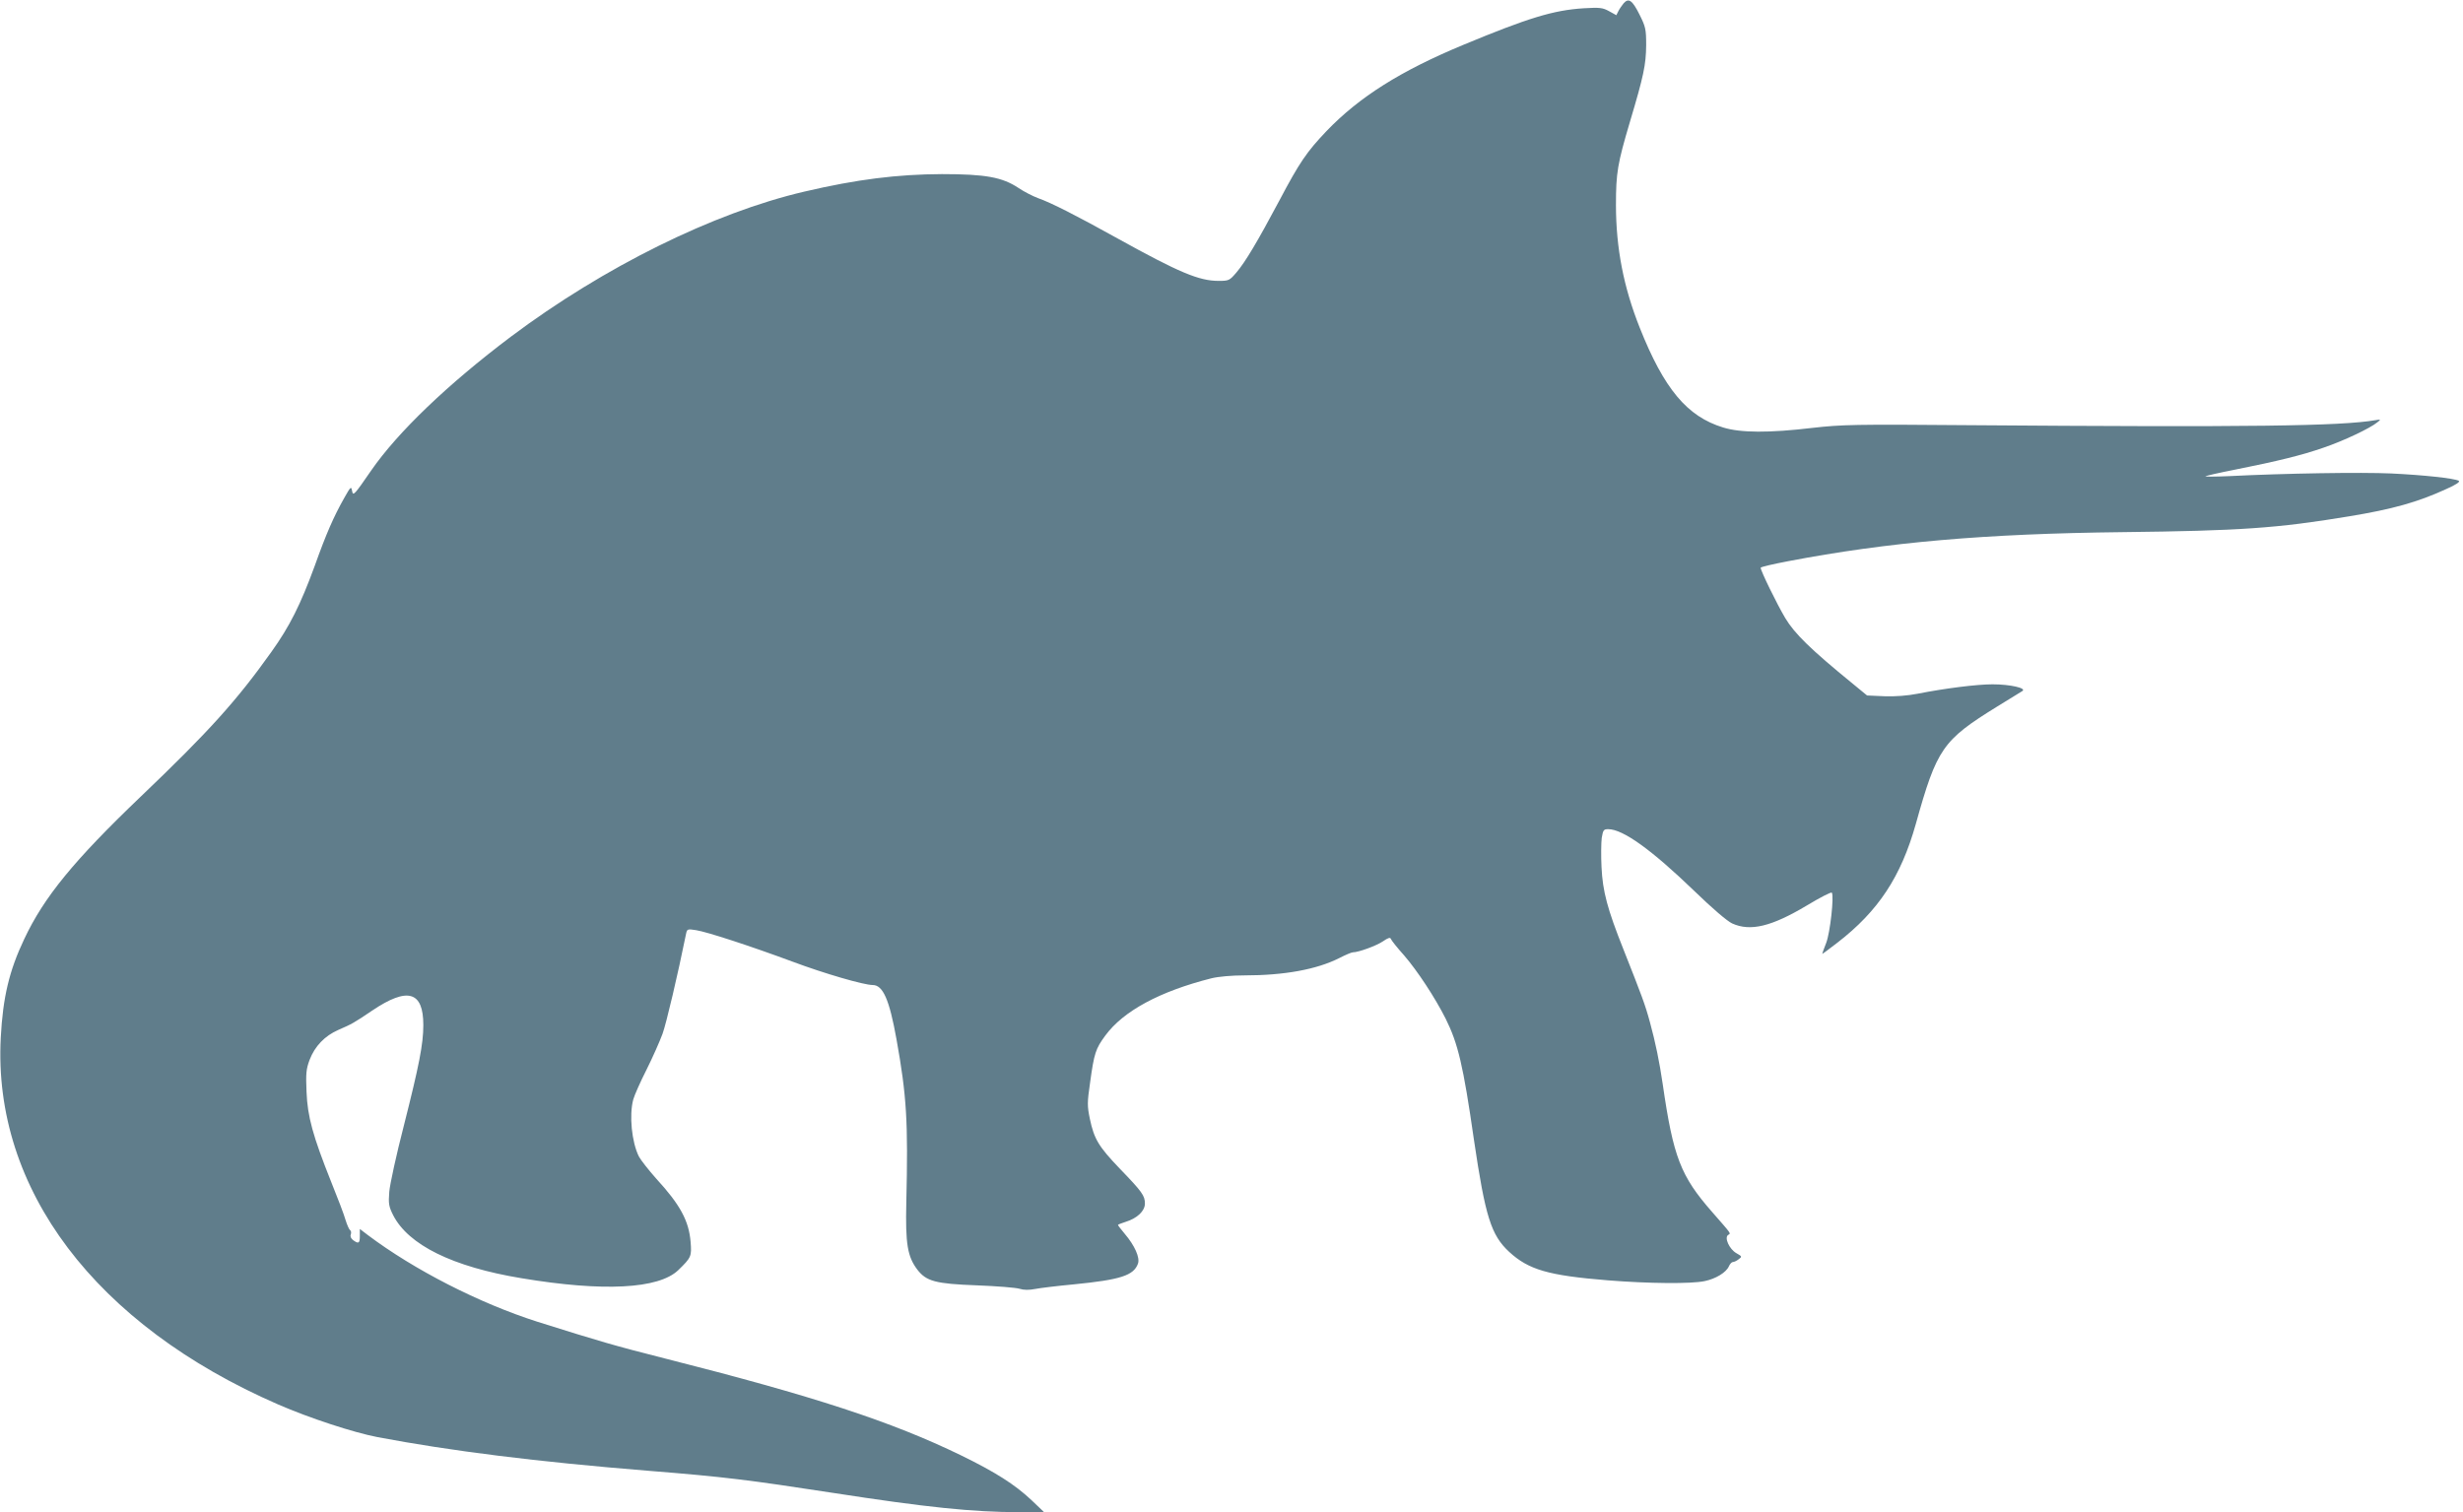 <?xml version="1.0" standalone="no"?>
<!DOCTYPE svg PUBLIC "-//W3C//DTD SVG 20010904//EN"
 "http://www.w3.org/TR/2001/REC-SVG-20010904/DTD/svg10.dtd">
<svg version="1.0" xmlns="http://www.w3.org/2000/svg"
 width="1280pt" height="786pt" viewBox="0 0 1280 786"
 preserveAspectRatio="xMidYMid meet">
<g transform="translate(0,786) scale(0.1,-0.1)"
fill="#607d8b" stroke="none">
<path d="M8438 7843 c-8 -10 -21 -28 -27 -40 l-11 -22 -38 21 c-33 18 -47 20
-132 15 -157 -10 -288 -50 -625 -190 -325 -135 -540 -270 -711 -448 -103 -108
-141 -164 -244 -359 -115 -216 -178 -322 -225 -377 -35 -41 -39 -43 -92 -43
-102 0 -206 44 -524 220 -214 119 -348 187 -414 210 -27 10 -74 34 -102 53
-84 56 -171 72 -398 72 -231 -1 -442 -27 -715 -91 -472 -110 -1042 -392 -1525
-754 -329 -248 -588 -496 -727 -697 -86 -125 -93 -133 -98 -106 -5 27 -7 25
-42 -37 -54 -96 -92 -182 -153 -353 -73 -199 -129 -312 -225 -446 -180 -253
-325 -414 -679 -752 -346 -331 -502 -521 -605 -740 -78 -164 -111 -303 -122
-512 -42 -787 492 -1494 1441 -1907 163 -71 392 -146 517 -170 381 -72 826
-128 1408 -175 400 -32 517 -47 960 -115 484 -75 728 -100 965 -100 l130 1
-64 61 c-87 82 -188 146 -366 233 -362 176 -766 308 -1540 504 -261 66 -339
89 -663 191 -303 97 -639 269 -880 450 l-42 32 0 -36 c0 -39 -6 -43 -35 -22
-11 8 -16 20 -12 29 3 9 2 19 -3 22 -5 3 -16 27 -24 53 -7 26 -41 115 -75 199
-95 238 -123 339 -128 468 -4 95 -2 118 16 166 27 71 79 125 150 156 69 30 79
35 175 100 184 124 266 101 266 -75 0 -99 -22 -210 -101 -522 -39 -151 -73
-307 -76 -345 -5 -62 -2 -77 20 -121 79 -155 309 -269 667 -328 425 -71 713
-56 815 42 68 66 70 72 64 147 -9 109 -54 193 -179 329 -39 44 -80 96 -90 115
-37 75 -51 214 -29 296 6 22 37 92 69 155 32 64 69 148 83 186 20 55 79 306
123 523 5 22 8 23 52 16 57 -9 281 -82 502 -164 163 -61 369 -121 415 -121 54
0 87 -76 124 -282 53 -295 61 -429 51 -848 -5 -216 6 -281 57 -349 47 -61 94
-74 308 -82 105 -4 205 -12 224 -18 22 -7 49 -7 80 -1 25 5 116 16 201 24 243
24 312 46 334 108 11 31 -17 94 -69 155 -19 23 -35 43 -35 46 0 2 18 9 40 16
59 18 100 56 100 95 0 41 -14 61 -131 182 -109 114 -133 153 -155 258 -14 67
-14 85 1 188 21 154 29 177 79 245 94 128 283 230 552 298 37 9 106 15 170 15
209 0 377 31 494 90 33 17 64 30 71 30 29 0 122 34 156 57 26 18 38 22 41 13
3 -8 33 -46 69 -86 69 -80 160 -218 216 -329 64 -129 91 -240 147 -630 59
-399 89 -495 183 -582 101 -93 203 -123 513 -148 212 -17 433 -19 503 -4 58
12 112 45 126 77 5 12 15 22 20 22 6 0 20 6 30 14 19 14 19 15 -11 32 -37 21
-64 81 -43 95 15 9 20 1 -83 119 -164 187 -202 285 -257 665 -17 116 -38 218
-66 320 -25 93 -43 140 -138 380 -84 211 -108 302 -114 427 -3 58 -2 127 1
152 7 42 10 46 34 46 77 0 226 -108 447 -321 95 -92 171 -157 197 -169 95 -43
205 -16 389 94 68 41 126 71 129 66 12 -20 -9 -207 -29 -260 -12 -30 -21 -56
-21 -58 0 -2 36 25 80 59 212 164 329 342 406 615 110 394 139 436 424 612 63
39 122 75 130 80 24 15 -63 35 -155 35 -82 0 -248 -21 -390 -49 -51 -10 -114
-15 -171 -13 l-91 4 -73 60 c-222 181 -304 262 -352 342 -44 74 -128 246 -128
262 0 4 64 19 143 34 519 99 1023 143 1737 151 609 7 804 20 1177 82 226 37
358 74 506 142 50 22 74 38 65 43 -25 13 -183 30 -351 38 -156 7 -547 1 -846
-14 -69 -3 -123 -3 -120 -1 3 3 73 19 155 35 221 44 347 75 459 114 101 34
243 101 280 132 19 15 19 16 -10 11 -183 -31 -645 -37 -2120 -26 -586 5 -654
3 -805 -14 -227 -27 -375 -26 -465 2 -187 57 -307 200 -434 520 -83 209 -123
412 -123 637 0 167 8 214 73 433 71 238 83 295 84 397 0 84 -3 96 -35 160 -37
74 -56 87 -82 58z"/>
</g>
</svg>

